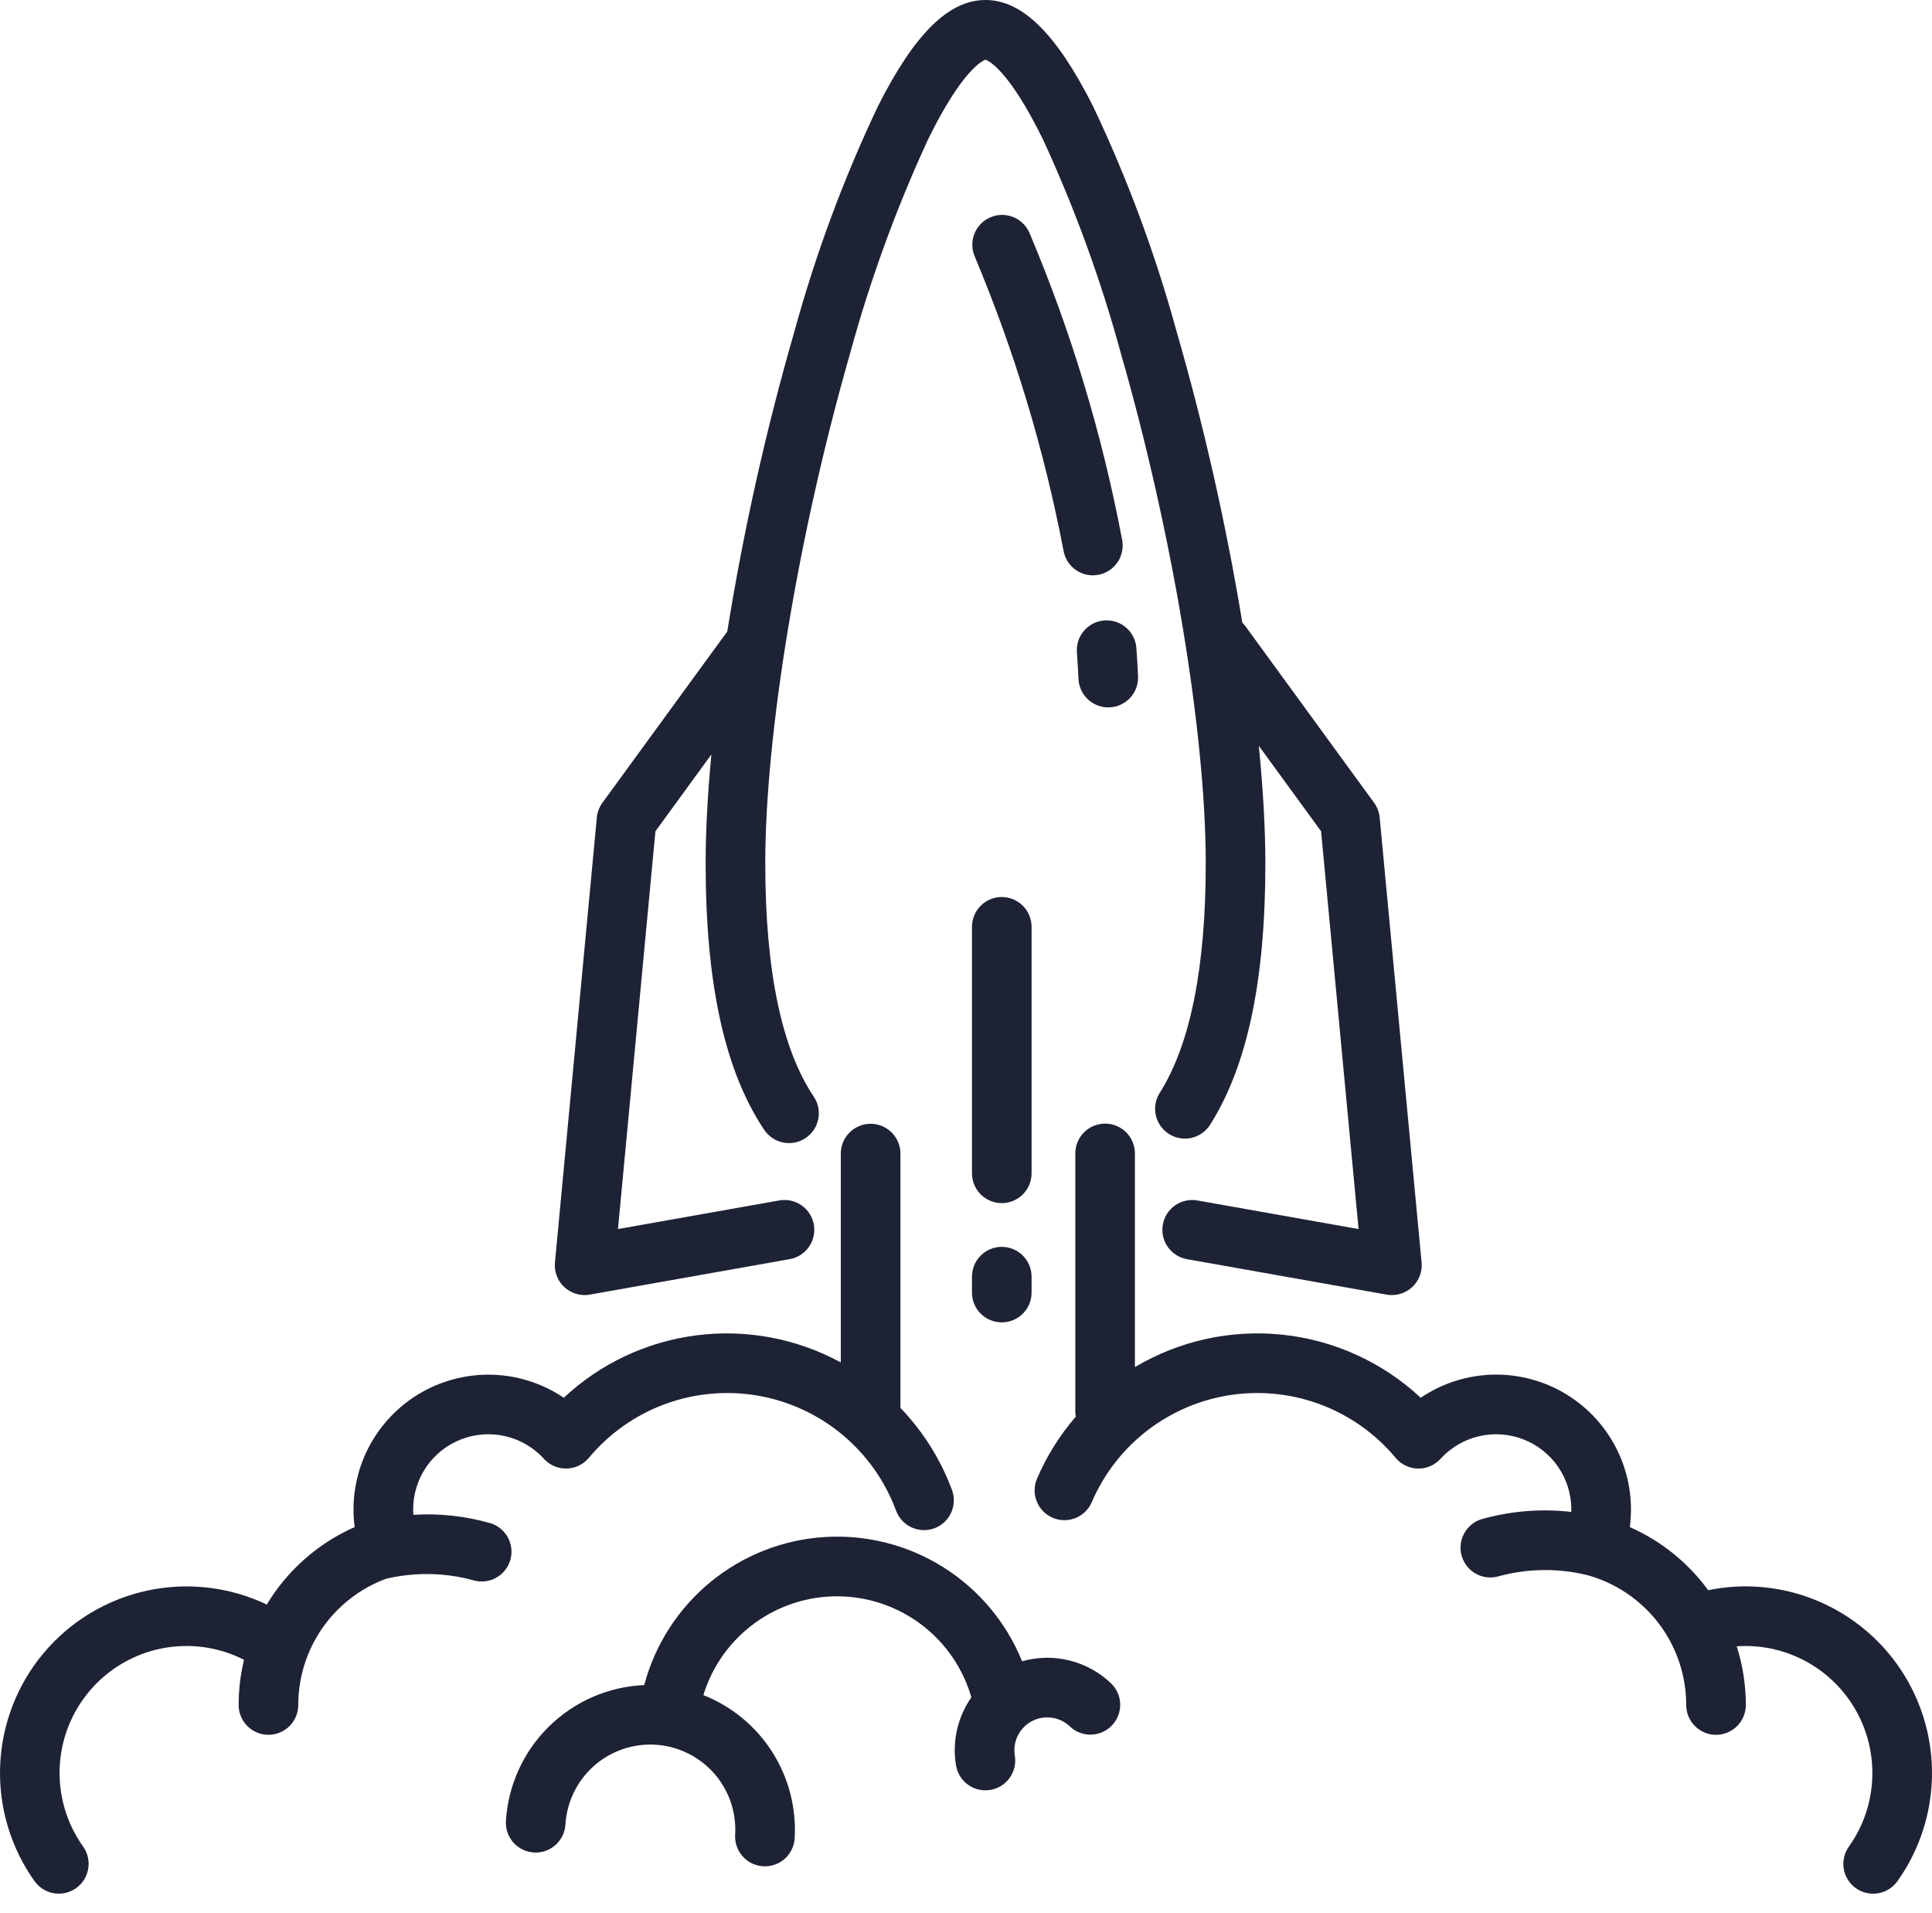 <svg width="100" height="99" viewBox="0 0 100 99" fill="none" xmlns="http://www.w3.org/2000/svg">
<path d="M30.259 67.022C30.35 67.022 30.44 67.014 30.529 66.998L40.874 65.162C41.074 65.127 41.264 65.053 41.435 64.944C41.606 64.835 41.753 64.693 41.869 64.527C41.986 64.361 42.068 64.173 42.111 63.975C42.155 63.778 42.159 63.573 42.124 63.374C42.088 63.174 42.014 62.983 41.905 62.813C41.796 62.642 41.654 62.494 41.488 62.378C41.322 62.262 41.135 62.18 40.937 62.136C40.739 62.093 40.534 62.089 40.335 62.124L31.986 63.605L33.925 43.019L36.821 39.045C36.628 41.089 36.524 42.995 36.524 44.686C36.524 50.921 37.516 55.431 39.558 58.474C39.671 58.642 39.816 58.786 39.984 58.898C40.153 59.011 40.342 59.089 40.541 59.128C40.74 59.167 40.944 59.166 41.143 59.127C41.342 59.087 41.531 59.008 41.699 58.895C41.867 58.782 42.011 58.637 42.124 58.468C42.236 58.3 42.314 58.111 42.353 57.912C42.392 57.713 42.392 57.508 42.352 57.31C42.312 57.111 42.233 56.922 42.12 56.754C40.454 54.271 39.61 50.211 39.61 44.686C39.61 37.954 41.327 27.615 43.985 18.346C45.02 14.54 46.37 10.827 48.022 7.245C49.813 3.576 50.884 3.129 51.01 3.089C51.135 3.129 52.206 3.576 53.998 7.245C55.649 10.827 56.999 14.54 58.033 18.346C60.692 27.615 62.409 37.954 62.409 44.686C62.409 50.068 61.608 54.062 60.028 56.556C59.809 56.901 59.736 57.32 59.825 57.719C59.915 58.118 60.159 58.466 60.505 58.685C60.851 58.904 61.269 58.977 61.669 58.887C62.068 58.798 62.415 58.553 62.634 58.208C64.56 55.17 65.495 50.747 65.495 44.686C65.495 42.87 65.376 40.812 65.155 38.595L68.379 43.019L70.319 63.605L61.969 62.124C61.567 62.054 61.154 62.147 60.82 62.381C60.486 62.616 60.259 62.973 60.188 63.375C60.116 63.776 60.207 64.19 60.44 64.525C60.673 64.86 61.029 65.089 61.43 65.162L71.775 66.998C72.009 67.039 72.25 67.026 72.478 66.959C72.706 66.892 72.916 66.774 73.09 66.613C73.265 66.452 73.4 66.253 73.486 66.031C73.571 65.809 73.603 65.57 73.581 65.334L71.412 42.307C71.386 42.031 71.286 41.767 71.122 41.543L64.451 32.392C64.406 32.333 64.356 32.278 64.303 32.226C63.463 27.125 62.323 22.077 60.888 17.11C59.793 13.121 58.35 9.236 56.576 5.499C54.684 1.747 52.915 0 51.009 0C49.104 0 47.334 1.747 45.442 5.499C43.668 9.236 42.226 13.121 41.13 17.11C39.653 22.224 38.489 27.424 37.644 32.679L31.182 41.543C31.018 41.767 30.918 42.032 30.892 42.308L28.724 65.334C28.703 65.548 28.728 65.763 28.796 65.967C28.864 66.171 28.974 66.358 29.119 66.517C29.263 66.676 29.439 66.803 29.636 66.89C29.832 66.977 30.045 67.022 30.26 67.022L30.259 67.022Z" fill="#1E2235"/>
<path d="M57.363 36.609C57.385 36.609 57.407 36.609 57.43 36.608C57.839 36.59 58.224 36.411 58.501 36.11C58.777 35.808 58.923 35.409 58.905 35C58.885 34.516 58.855 34.021 58.818 33.53C58.787 33.122 58.595 32.743 58.284 32.476C57.974 32.21 57.57 32.077 57.162 32.108C56.754 32.139 56.375 32.331 56.109 32.642C55.842 32.952 55.71 33.356 55.741 33.764C55.775 34.221 55.803 34.682 55.822 35.133C55.839 35.53 56.009 35.905 56.296 36.18C56.583 36.455 56.965 36.609 57.363 36.609Z" fill="#1E2235"/>
<path d="M56.565 29.774C56.791 29.774 57.014 29.725 57.219 29.629C57.424 29.533 57.605 29.393 57.75 29.22C57.895 29.046 58.001 28.843 58.058 28.624C58.116 28.405 58.125 28.177 58.085 27.954C57.055 22.493 55.444 17.157 53.279 12.039C53.113 11.665 52.805 11.372 52.423 11.225C52.041 11.078 51.617 11.089 51.243 11.255C50.869 11.421 50.576 11.729 50.429 12.111C50.282 12.493 50.293 12.918 50.459 13.291C52.515 18.19 54.053 23.29 55.049 28.508C55.114 28.863 55.301 29.184 55.578 29.416C55.855 29.647 56.204 29.774 56.565 29.774Z" fill="#1E2235"/>
<path d="M51.852 64.526C51.649 64.526 51.448 64.566 51.261 64.643C51.074 64.721 50.904 64.835 50.76 64.978C50.617 65.121 50.504 65.291 50.426 65.478C50.348 65.666 50.309 65.866 50.309 66.069V66.891C50.309 67.301 50.471 67.693 50.761 67.983C51.05 68.272 51.442 68.434 51.852 68.434C52.261 68.434 52.653 68.272 52.942 67.983C53.232 67.693 53.394 67.301 53.394 66.891V66.069C53.394 65.866 53.355 65.666 53.277 65.478C53.199 65.291 53.086 65.121 52.943 64.978C52.799 64.835 52.629 64.721 52.442 64.643C52.255 64.566 52.054 64.526 51.852 64.526Z" fill="#1E2235"/>
<path d="M53.394 47.965C53.394 47.555 53.232 47.163 52.942 46.873C52.653 46.584 52.261 46.422 51.852 46.422C51.442 46.422 51.05 46.584 50.761 46.873C50.471 47.163 50.309 47.555 50.309 47.965V60.72C50.309 61.129 50.471 61.522 50.761 61.811C51.05 62.1 51.442 62.263 51.852 62.263C52.261 62.263 52.653 62.1 52.942 61.811C53.232 61.522 53.394 61.129 53.394 60.72V47.965Z" fill="#1E2235"/>
<path d="M25.417 78.837C24.112 78.459 22.752 78.309 21.396 78.395C21.389 78.302 21.384 78.21 21.384 78.117C21.384 77.331 21.621 76.564 22.065 75.916C22.509 75.268 23.139 74.77 23.871 74.487C24.603 74.203 25.404 74.148 26.169 74.328C26.933 74.508 27.625 74.915 28.154 75.496C28.302 75.659 28.484 75.788 28.687 75.875C28.889 75.962 29.108 76.004 29.328 75.999C29.549 75.994 29.765 75.942 29.964 75.847C30.163 75.751 30.338 75.614 30.48 75.445C31.526 74.189 32.884 73.23 34.418 72.665C35.952 72.1 37.607 71.948 39.218 72.225C40.829 72.502 42.339 73.198 43.596 74.243C44.853 75.288 45.814 76.645 46.38 78.178C46.451 78.368 46.558 78.542 46.695 78.691C46.833 78.84 46.999 78.96 47.183 79.045C47.367 79.129 47.566 79.177 47.768 79.185C47.971 79.193 48.173 79.16 48.363 79.09C48.553 79.02 48.727 78.913 48.876 78.775C49.025 78.638 49.145 78.472 49.229 78.288C49.314 78.104 49.362 77.905 49.37 77.703C49.377 77.5 49.345 77.298 49.275 77.108C48.686 75.524 47.778 74.078 46.606 72.86V59.691C46.604 59.283 46.44 58.893 46.151 58.606C45.862 58.318 45.471 58.157 45.063 58.157C44.655 58.157 44.264 58.318 43.975 58.606C43.686 58.893 43.522 59.283 43.52 59.691V70.508C41.241 69.267 38.629 68.776 36.055 69.104C33.481 69.432 31.076 70.562 29.181 72.335C28.067 71.583 26.76 71.169 25.416 71.142C24.072 71.116 22.749 71.477 21.606 72.184C20.463 72.891 19.549 73.913 18.972 75.127C18.396 76.341 18.182 77.696 18.357 79.029C16.464 79.864 14.876 81.264 13.808 83.036C11.877 82.117 9.695 81.864 7.605 82.319C5.515 82.773 3.635 83.908 2.26 85.546C0.885 87.184 0.093 89.233 0.008 91.37C-0.078 93.507 0.549 95.612 1.789 97.354C2.027 97.687 2.387 97.911 2.79 97.979C3.193 98.046 3.607 97.951 3.94 97.713C4.273 97.476 4.498 97.116 4.566 96.713C4.634 96.31 4.539 95.896 4.302 95.563C3.449 94.365 3.023 92.917 3.09 91.449C3.158 89.98 3.716 88.577 4.676 87.463C5.635 86.35 6.94 85.59 8.382 85.306C9.824 85.021 11.32 85.229 12.63 85.895C12.446 86.659 12.353 87.441 12.352 88.227C12.351 88.43 12.39 88.632 12.467 88.82C12.544 89.008 12.657 89.179 12.801 89.323C12.944 89.468 13.114 89.582 13.302 89.66C13.49 89.738 13.691 89.778 13.895 89.778C14.098 89.778 14.299 89.738 14.487 89.66C14.675 89.582 14.845 89.468 14.989 89.323C15.132 89.179 15.246 89.008 15.323 88.82C15.4 88.632 15.439 88.43 15.438 88.227C15.439 86.808 15.874 85.423 16.684 84.257C17.494 83.092 18.641 82.202 19.971 81.706C21.445 81.357 22.983 81.377 24.447 81.766C24.835 81.895 25.259 81.864 25.625 81.68C25.99 81.496 26.268 81.175 26.396 80.787C26.525 80.398 26.494 79.974 26.311 79.609C26.127 79.243 25.805 78.965 25.417 78.837H25.417Z" fill="#1E2235"/>
<path d="M90.342 82.096C89.695 82.098 89.049 82.165 88.416 82.296C87.375 80.869 85.975 79.742 84.359 79.029C84.535 77.696 84.322 76.341 83.746 75.126C83.17 73.911 82.255 72.888 81.112 72.181C79.968 71.474 78.645 71.112 77.301 71.139C75.956 71.167 74.649 71.582 73.535 72.335C71.573 70.505 69.071 69.361 66.404 69.075C63.736 68.789 61.048 69.377 58.743 70.749V59.691C58.743 59.282 58.581 58.889 58.292 58.6C58.002 58.311 57.61 58.148 57.201 58.148C56.791 58.148 56.399 58.311 56.109 58.6C55.82 58.889 55.658 59.282 55.658 59.691V73.064C55.659 73.147 55.668 73.23 55.683 73.312C54.854 74.272 54.177 75.354 53.676 76.52C53.596 76.706 53.553 76.906 53.551 77.109C53.548 77.311 53.586 77.512 53.661 77.7C53.736 77.888 53.847 78.06 53.989 78.205C54.13 78.35 54.299 78.466 54.485 78.546C54.671 78.626 54.871 78.668 55.074 78.671C55.277 78.674 55.478 78.636 55.666 78.561C55.854 78.486 56.026 78.374 56.171 78.233C56.316 78.091 56.432 77.923 56.511 77.737C57.14 76.271 58.134 74.992 59.398 74.02C60.662 73.049 62.155 72.418 63.732 72.188C65.31 71.958 66.921 72.137 68.409 72.707C69.898 73.277 71.216 74.22 72.237 75.445C72.378 75.614 72.554 75.751 72.752 75.847C72.951 75.942 73.167 75.994 73.388 75.999C73.608 76.004 73.827 75.962 74.029 75.875C74.232 75.788 74.413 75.659 74.562 75.496C75.091 74.915 75.783 74.508 76.547 74.328C77.311 74.148 78.112 74.203 78.845 74.487C79.577 74.77 80.207 75.268 80.651 75.916C81.095 76.564 81.332 77.331 81.332 78.116C81.332 78.159 81.328 78.201 81.327 78.243C79.757 78.064 78.166 78.195 76.647 78.631C76.261 78.761 75.942 79.039 75.76 79.404C75.578 79.769 75.547 80.191 75.675 80.578C75.803 80.965 76.079 81.286 76.443 81.47C76.807 81.654 77.229 81.687 77.617 81.561C79.098 81.166 80.655 81.149 82.144 81.511C83.618 81.913 84.918 82.788 85.846 84.002C86.774 85.215 87.277 86.7 87.278 88.227C87.277 88.43 87.316 88.632 87.393 88.82C87.47 89.008 87.584 89.18 87.727 89.324C87.871 89.468 88.041 89.582 88.229 89.66C88.416 89.738 88.618 89.779 88.821 89.779C89.025 89.779 89.226 89.738 89.414 89.66C89.601 89.582 89.772 89.468 89.915 89.324C90.059 89.18 90.172 89.008 90.249 88.82C90.326 88.632 90.365 88.43 90.364 88.227C90.363 87.2 90.204 86.179 89.892 85.2C90.042 85.19 90.191 85.182 90.342 85.182C91.548 85.182 92.731 85.514 93.761 86.142C94.791 86.769 95.629 87.669 96.182 88.741C96.735 89.813 96.983 91.016 96.897 92.22C96.812 93.423 96.397 94.58 95.698 95.563C95.46 95.896 95.365 96.31 95.432 96.714C95.5 97.117 95.725 97.478 96.058 97.715C96.392 97.953 96.806 98.048 97.209 97.98C97.613 97.913 97.973 97.687 98.21 97.354C99.239 95.909 99.849 94.21 99.975 92.441C100.101 90.672 99.738 88.903 98.925 87.327C98.113 85.751 96.882 84.43 95.368 83.507C93.854 82.584 92.115 82.096 90.342 82.096V82.096Z" fill="#1E2235"/>
<path d="M52.903 85.973C52.09 83.965 50.665 82.263 48.83 81.109C46.996 79.955 44.845 79.407 42.682 79.543C40.519 79.679 38.453 80.492 36.778 81.867C35.103 83.242 33.902 85.109 33.346 87.204C31.495 87.284 29.74 88.046 28.418 89.344C27.096 90.642 26.301 92.383 26.187 94.232C26.174 94.435 26.201 94.638 26.267 94.83C26.333 95.022 26.436 95.199 26.57 95.351C26.705 95.503 26.868 95.627 27.05 95.716C27.233 95.805 27.431 95.857 27.634 95.87C27.836 95.882 28.039 95.854 28.231 95.787C28.423 95.721 28.599 95.618 28.751 95.483C28.903 95.348 29.027 95.185 29.115 95.002C29.203 94.82 29.255 94.621 29.267 94.418C29.337 93.254 29.867 92.164 30.741 91.39C31.614 90.616 32.76 90.221 33.924 90.291C35.089 90.362 36.178 90.892 36.953 91.765C37.727 92.639 38.122 93.784 38.051 94.949C38.027 95.357 38.166 95.759 38.437 96.065C38.708 96.372 39.09 96.558 39.499 96.582C39.53 96.584 39.562 96.585 39.593 96.585C39.986 96.585 40.364 96.434 40.65 96.165C40.936 95.895 41.108 95.527 41.132 95.135C41.225 93.559 40.818 91.995 39.969 90.664C39.121 89.333 37.873 88.304 36.406 87.724C36.863 86.233 37.79 84.931 39.047 84.01C40.305 83.088 41.826 82.598 43.385 82.611C44.944 82.623 46.456 83.139 47.699 84.081C48.941 85.023 49.845 86.341 50.278 87.838C49.562 88.864 49.277 90.13 49.483 91.363C49.544 91.723 49.729 92.05 50.008 92.286C50.286 92.522 50.639 92.652 51.004 92.652C51.089 92.652 51.175 92.645 51.26 92.631C51.663 92.564 52.023 92.339 52.261 92.006C52.499 91.673 52.595 91.259 52.527 90.855C52.469 90.504 52.522 90.143 52.68 89.823C52.838 89.504 53.093 89.242 53.407 89.075C53.722 88.908 54.081 88.844 54.434 88.893C54.788 88.941 55.116 89.099 55.375 89.344C55.671 89.626 56.068 89.779 56.477 89.769C56.886 89.759 57.274 89.587 57.556 89.29C57.838 88.994 57.991 88.598 57.981 88.189C57.971 87.779 57.799 87.391 57.502 87.109C56.901 86.536 56.16 86.13 55.354 85.931C54.547 85.732 53.703 85.746 52.903 85.973Z" fill="#1E2235"/>
</svg>
